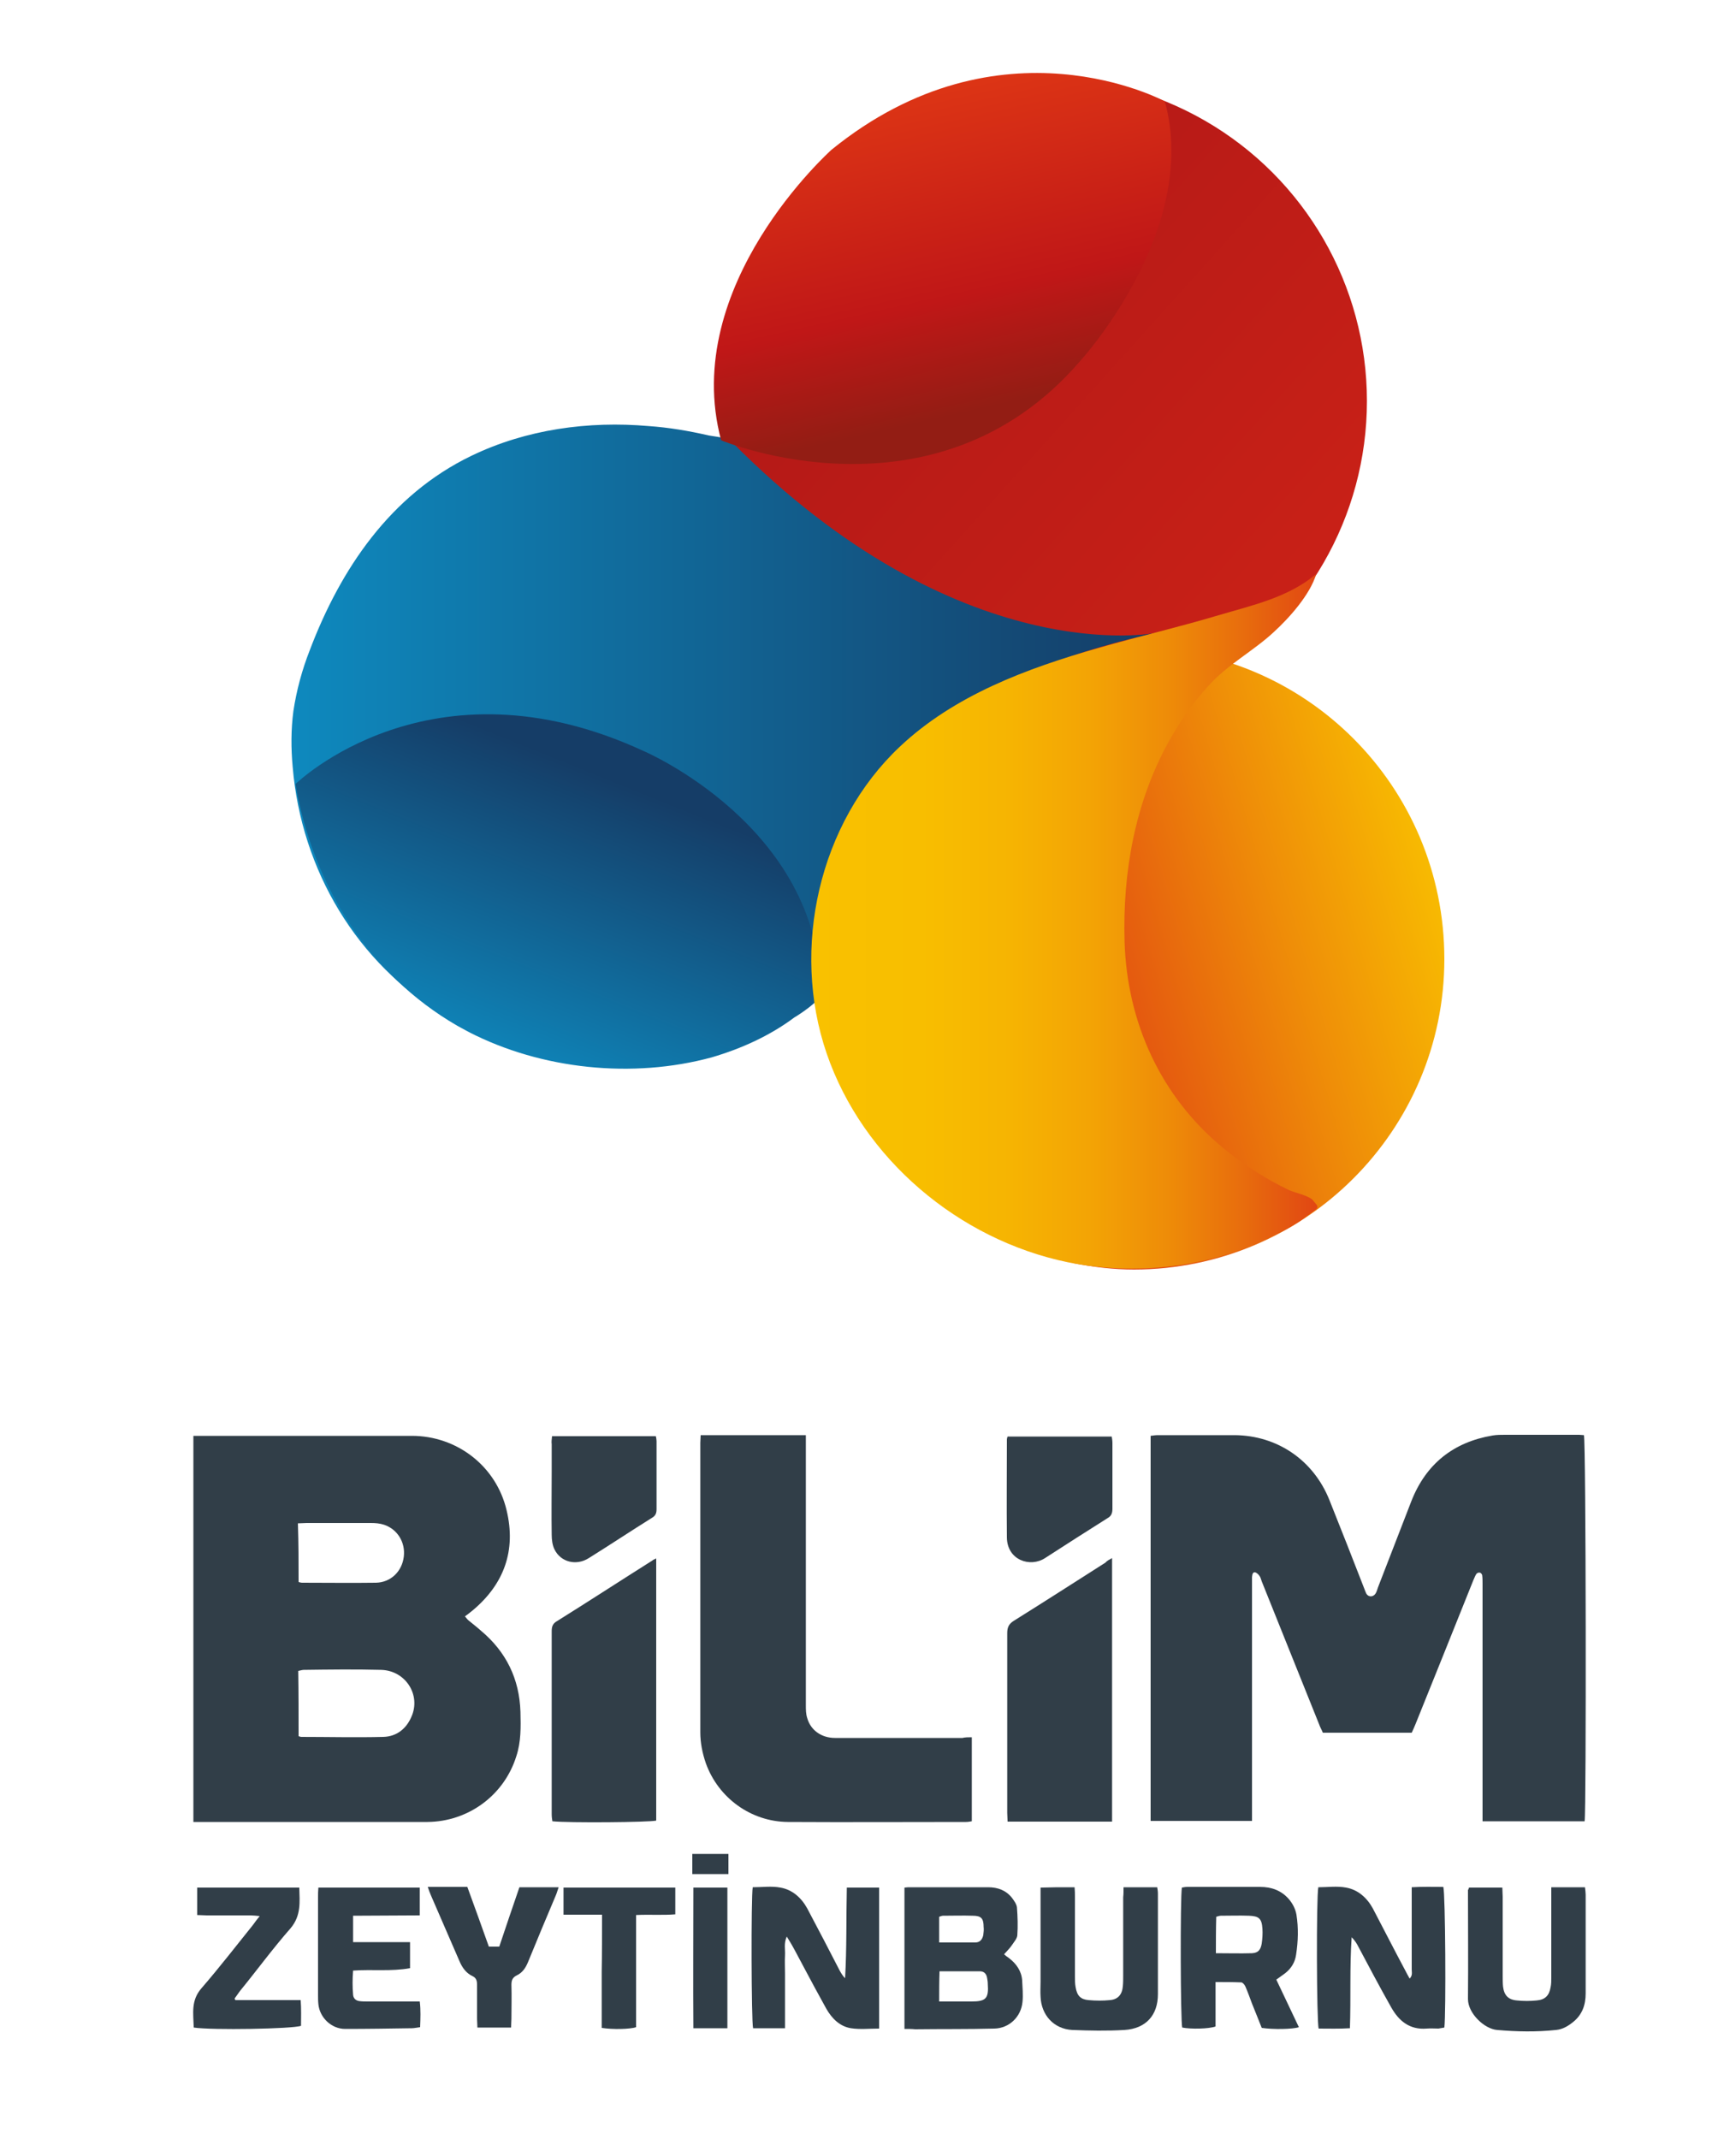 <?xml version="1.0" encoding="utf-8"?>
<!-- Generator: Adobe Illustrator 26.0.2, SVG Export Plug-In . SVG Version: 6.00 Build 0)  -->
<svg version="1.1" id="Layer_1" xmlns="http://www.w3.org/2000/svg" xmlns:xlink="http://www.w3.org/1999/xlink" x="0px" y="0px"
	 viewBox="0 0 500 616" style="enable-background:new 0 0 500 616;" xml:space="preserve">
<style type="text/css">
	.st0{fill:url(#SVGID_1_);}
	.st1{fill:url(#SVGID_00000047040802728419471950000014829617838444720270_);}
	.st2{fill:url(#SVGID_00000036938170071925428200000002241846033081749674_);}
	.st3{fill:url(#SVGID_00000165918042880907891450000007051887194218642322_);}
	.st4{fill:url(#SVGID_00000091693964563128843270000010654456745484260013_);}
	.st5{fill:url(#SVGID_00000060729109898225063790000013580490589166422691_);}
	.st6{fill:#313E48;}
</style>
<g>
	<g>
		
			<linearGradient id="SVGID_1_" gradientUnits="userSpaceOnUse" x1="375.941" y1="989.59" x2="237.384" y2="1114.248" gradientTransform="matrix(1 0 0 -1 0 1173)">
			<stop  offset="0" style="stop-color:#CA2117"/>
			<stop  offset="0.999" style="stop-color:#B11817"/>
		</linearGradient>
		<circle class="st0" cx="300.5" cy="115.5" r="93.2"/>
		
			<linearGradient id="SVGID_00000052075668308745089300000009346471769810832310_" gradientUnits="userSpaceOnUse" x1="84.046" y1="958.687" x2="332.747" y2="958.687" gradientTransform="matrix(1 0 0 -1 0 1173)">
			<stop  offset="0" style="stop-color:#0E89BE"/>
			<stop  offset="0.999" style="stop-color:#153D67"/>
		</linearGradient>
		<path style="fill:url(#SVGID_00000052075668308745089300000009346471769810832310_);" d="M332.7,182.3c0,0-56.3,11.2-122-55.1
			c-1.1-1.2-5.1-1.5-6.6-1.8c-5.6-1.3-11.5-2.3-17.3-2.7c-17.3-1.5-35.2,0.9-51.1,8.6c-23.2,11.2-37.6,32.5-46.5,56
			c-2.2,5.6-3.8,11.5-4.7,17.5c-0.7,5.3-0.7,10.7-0.2,16.1c2.5,29.6,18.4,56.6,44.1,71.8c10.4,6,21.8,10.2,33.3,13
			c0,0,49.5,5.5,73.7-19.8C235.6,285.8,216.9,207.8,332.7,182.3z"/>
		
			<linearGradient id="SVGID_00000116933351338142239750000009709072429631150507_" gradientUnits="userSpaceOnUse" x1="139.441" y1="864.219" x2="173.928" y2="949.576" gradientTransform="matrix(1 0 0 -1 0 1173)">
			<stop  offset="0" style="stop-color:#0E89BE"/>
			<stop  offset="0.999" style="stop-color:#153D67"/>
		</linearGradient>
		<path style="fill:url(#SVGID_00000116933351338142239750000009709072429631150507_);" d="M85.1,225.8c0,0,38.8-38,100.3-9.5
			c0,0,51,21.7,51,70c0,1.8-6.2,5.9-7.6,6.7c-7.1,5.3-15.3,9-23.8,11.5c-22.8,6.2-49,3.5-70-7.3c-1.1-0.6-2.2-1.2-3.3-1.8
			C106.1,280.6,90,254.6,85.1,225.8z"/>
		<g>
			
				<linearGradient id="SVGID_00000057827061065917181210000012852645342881269936_" gradientUnits="userSpaceOnUse" x1="244.226" y1="871.112" x2="415.737" y2="921.32" gradientTransform="matrix(1 0 0 -1 0 1173)">
				<stop  offset="0" style="stop-color:#E14613"/>
				<stop  offset="0.29" style="stop-color:#DE3814"/>
				<stop  offset="0.734" style="stop-color:#EF8E08"/>
				<stop  offset="1" style="stop-color:#F8BD01"/>
			</linearGradient>
			<path style="fill:url(#SVGID_00000057827061065917181210000012852645342881269936_);" d="M326.6,186.5c-0.4,0-0.9,0.2-1.2,0.2
				c0.6,9.7-2.7,19.3-9.3,26.1c-4.7,9.3-13.6,16.1-27.5,16.1c-4.4,0-8.2-0.9-11.8-2.2c0.9,6.9,0.4,13.8-3.3,19.7
				c-5.6,9.3-10.7,18.9-14.9,29c-0.2,0.6-0.5,1.1-0.7,1.7c-0.7,1.9-1.5,4-2,6c-0.5,1.5-0.7,2.9-1.2,4.4c3.8-1.7,7.8-2.7,11.8-3.1
				c8.6-0.7,18.4,3.5,24.6,9.1c6.9,6.4,9.5,14.3,10.7,23.3c-0.2-0.7-0.2-0.9-0.2-1.9c0.2,0.7,0.4,1.5,0.6,2.2
				c0.2,0.5,0.6,1.6,0.9,2.7c0.2,0.2,0,0.2,0.2,0.4c7.6,10.1,12.5,21.7,9.4,34.8c-0.7,3.3-2,6-3.4,8.8c5.6,1.1,11.5,1.8,17.3,1.8
				c49.3,0,89.4-40.1,89.4-89.4C416,226.4,375.9,186.5,326.6,186.5z"/>
			
				<linearGradient id="SVGID_00000133498456611711455510000014591149277034233225_" gradientUnits="userSpaceOnUse" x1="233.573" y1="907.571" x2="379.415" y2="907.571" gradientTransform="matrix(1 0 0 -1 0 1173)">
				<stop  offset="0" style="stop-color:#F9C100"/>
				<stop  offset="0.218" style="stop-color:#F8BE00"/>
				<stop  offset="0.394" style="stop-color:#F6B402"/>
				<stop  offset="0.557" style="stop-color:#F3A305"/>
				<stop  offset="0.71" style="stop-color:#EE8B08"/>
				<stop  offset="0.856" style="stop-color:#E86C0D"/>
				<stop  offset="0.997" style="stop-color:#E14713"/>
				<stop  offset="1" style="stop-color:#E14613"/>
			</linearGradient>
			<path style="fill:url(#SVGID_00000133498456611711455510000014591149277034233225_);" d="M379.4,347.3c0.2,0.9-0.7,1.2-2.7,2.7
				c-3,2.4-6.7,4.4-10.2,6c-18,9-39.3,11.5-59,7.5c-31.4-6.5-59-29.8-69.4-60.1c-10.4-30.3-2.2-66.5,21.1-88.4
				c15.6-14.7,36.4-22.5,57.2-28.4c11.5-3.3,23.1-6,34.5-9.4c9.8-2.9,20.1-5.1,28.2-11.9c-1.7,5.8-7.6,12.5-12.2,16.7
				c-6,5.6-13.5,9.4-19.1,15.8c-4.4,4.8-8,10.1-11.2,15.8c-9.7,17.5-13.3,37.7-12.7,57.6c0.7,23.2,10.4,44.6,28.4,59.4
				c5.8,4.8,12.2,8.9,19.1,12.2c1.7,0.7,5.3,1.5,6.6,2.7C378.8,346.5,379.3,347,379.4,347.3z"/>
		</g>
		
			<linearGradient id="SVGID_00000136395632310519096360000008058401646557637303_" gradientUnits="userSpaceOnUse" x1="280.714" y1="1054.778" x2="259.977" y2="1146.791" gradientTransform="matrix(1 0 0 -1 0 1173)">
			<stop  offset="0" style="stop-color:#931D14"/>
			<stop  offset="0.351" style="stop-color:#C01717"/>
			<stop  offset="0.997" style="stop-color:#DD3515"/>
		</linearGradient>
		<path style="fill:url(#SVGID_00000136395632310519096360000008058401646557637303_);" d="M207.7,126.8c0,0,61.5,25.7,103.2-22.6
			c0,0,34.8-37.7,24.6-75c0,0-47.3-25.7-96.1,14C239.5,43.2,195.7,82,207.7,126.8z"/>
	</g>
</g>
<g>
	<path class="st6" d="M456.4,524.5c-9.7,0-19.4,0-29.4,0c0-1.2,0-2.3,0-3.4c0-21.7,0-43.3,0-65c0-0.8,0-1.6-0.1-2.4
		c0-0.3-0.4-0.8-0.7-0.8c-0.3-0.1-0.8,0.1-1,0.4c-0.4,0.6-0.6,1.3-0.9,1.9c-5.5,13.8-11.1,27.6-16.6,41.3c-0.3,0.8-0.7,1.6-1.1,2.5
		c-8.5,0-16.9,0-25.6,0c-0.3-0.8-0.8-1.6-1.1-2.5c-5.5-13.7-11-27.4-16.5-41.1c-0.2-0.5-0.3-1.1-0.6-1.5c-0.3-0.5-0.9-1-1.3-1.1
		c-0.8-0.1-0.8,0.8-0.9,1.4c0,0.7,0,1.4,0,2.2c0,21.6,0,43.2,0,64.7c0,1,0,2.1,0,3.3c-9.8,0-19.5,0-29.2,0c0-37,0-73.8,0-110.9
		c0.8-0.1,1.4-0.2,2.1-0.2c7.4,0,14.7,0,22.1,0c12.3,0.1,22.7,7.2,27.3,18.7c3.4,8.5,6.7,16.9,10,25.4c0.2,0.5,0.4,1.1,0.6,1.5
		c0.6,1.1,2,1.1,2.7,0c0.3-0.5,0.5-1.2,0.7-1.8c3.2-8.3,6.4-16.5,9.6-24.8c4.2-10.7,12.1-17,23.4-18.9c1.2-0.2,2.4-0.2,3.6-0.2
		c7.1,0,14.2,0,21.3,0c0.5,0,0.9,0.1,1.4,0.1C456.8,415.2,456.9,521.6,456.4,524.5z"/>
	<path class="st6" d="M55.7,413.5c1.1,0,1.8,0,2.5,0c20.1,0,40.3,0,60.4,0c13,0,24.3,8.7,27.3,21.4c2.8,11.6-0.7,21.3-9.8,28.9
		c-0.7,0.6-1.4,1.1-2.2,1.7c0.4,0.4,0.7,0.9,1.1,1.2c1.2,1,2.4,1.9,3.5,2.9c7.3,6.1,11.1,13.9,11.4,23.4c0.1,4.3,0.2,8.6-1.2,12.8
		c-3.5,11.2-13.8,18.8-25.6,18.9c-21.6,0-43.2,0-64.7,0c-0.9,0-1.7,0-2.7,0C55.7,487.5,55.7,450.6,55.7,413.5z M86,500
		c0.4,0.1,0.6,0.2,0.7,0.2c7.9,0,15.8,0.2,23.7,0c3.8-0.1,6.6-2.3,8.1-5.8c2.8-6.3-1.7-13.3-8.7-13.5c-7.4-0.2-14.9-0.1-22.3,0
		c-0.5,0-1,0.2-1.6,0.3C86,487.5,86,493.7,86,500z M86,455.6c0.4,0.1,0.7,0.2,1,0.2c7.1,0,14.2,0.1,21.3,0c4.3-0.1,7.5-3.3,8-7.5
		c0.5-4.1-1.8-7.9-5.7-9.2c-1.2-0.4-2.5-0.5-3.8-0.5c-6.2,0-12.3,0-18.5,0c-0.8,0-1.6,0.1-2.5,0.1C86,444.5,86,450,86,455.6z"/>
	<path class="st6" d="M279.9,500.3c0,8.1,0,16.1,0,24.2c-0.6,0.1-1.1,0.2-1.7,0.2c-17.1,0-34.2,0.1-51.3,0
		c-10.6-0.1-20-6.9-23.6-16.9c-1-2.9-1.6-5.9-1.6-8.9c0-27.8,0-55.6,0-83.4c0-0.7,0.1-1.4,0.1-2.2c10.1,0,20,0,30.3,0c0,1,0,2,0,2.9
		c0,24.9,0,49.9,0,74.8c0,1.3,0,2.6,0.4,3.8c1,3.5,4.1,5.7,8,5.7c12.2,0,24.5,0,36.7,0C278,500.3,278.9,500.3,279.9,500.3z"/>
	<path class="st6" d="M320.3,448.7c0,25.5,0,50.6,0,75.9c-10.1,0-20,0-30.1,0c0-0.9-0.1-1.7-0.1-2.5c0-17.3,0-34.5,0-51.8
		c0-1.7,0.5-2.7,2-3.6c8.8-5.5,17.5-11.1,26.3-16.7C318.8,449.5,319.4,449.2,320.3,448.7z"/>
	<path class="st6" d="M189,448.8c0,25.4,0,50.4,0,75.5c-1.8,0.5-25.3,0.7-29.9,0.2c-0.1-0.6-0.2-1.3-0.2-2c0-17.6,0-35.2,0-52.7
		c0-1.2,0.2-2.1,1.3-2.8c9.3-5.8,18.5-11.8,27.7-17.6C188.1,449.2,188.4,449.1,189,448.8z"/>
	<path class="st6" d="M260.5,584.3c0-13.8,0-27.2,0-40.7c0.7-0.1,1.2-0.1,1.8-0.1c7.4,0,14.9,0,22.3,0c2.8,0,5.2,0.9,6.9,3.1
		c0.6,0.8,1.3,1.8,1.4,2.7c0.2,2.7,0.3,5.4,0.1,8.1c-0.1,0.9-0.9,1.8-1.5,2.7s-1.4,1.7-2.3,2.7c0.3,0.3,0.8,0.7,1.4,1.1
		c2.1,1.6,3.6,3.7,3.8,6.4c0.1,2.1,0.3,4.2,0.1,6.2c-0.4,4.3-3.8,7.6-8.1,7.7c-7.6,0.2-15.2,0.1-22.8,0.2
		C262.6,584.3,261.7,584.3,260.5,584.3z M270.5,576.4c3.2,0,6.3,0,9.3,0c4.2,0,5-0.9,4.7-5.1c0-0.6-0.1-1.1-0.2-1.7
		c-0.2-1.2-0.9-1.9-2.1-1.9c-3.8,0-7.6,0-11.6,0C270.5,570.6,270.5,573.3,270.5,576.4z M270.5,559.4c3.6,0,7,0,10.4,0
		c1.3,0,2-0.8,2.3-2.1c0.1-0.8,0.2-1.6,0.1-2.4c0-2.4-0.7-3.2-3.1-3.2c-2.9-0.1-5.7,0-8.6,0c-0.4,0-0.7,0.2-1.1,0.3
		C270.5,554.5,270.5,556.8,270.5,559.4z"/>
	<path class="st6" d="M379.7,543.5c2.7,0,5.4-0.4,8,0.1c3.4,0.6,6,2.9,7.7,6c3.1,5.9,6.1,11.8,9.2,17.6c0.4,0.8,0.9,1.7,1.4,2.6
		c0.9-0.9,0.6-1.8,0.6-2.6c0-7,0-13.9,0-20.9c0-0.9,0-1.7,0-2.8c3.2-0.2,6.2-0.1,9.1-0.1c0.6,1.9,0.8,36.5,0.3,40.5
		c-0.5,0.1-1.1,0.2-1.7,0.3c-1.1,0-2.2-0.1-3.4,0c-4.9,0.4-8-2.2-10.2-6.1c-3.4-6-6.6-12.1-9.8-18.1c-0.4-0.7-0.9-1.4-1.6-2.1
		c-0.6,8.7-0.2,17.3-0.5,26.2c-3.1,0.2-6.1,0.1-9,0.1C379.2,582.3,379.1,546.2,379.7,543.5z"/>
	<path class="st6" d="M253.2,584.2c-2.9,0-5.5,0.3-8.1-0.1c-3.2-0.5-5.5-2.8-7.1-5.6c-2.2-4-4.4-8-6.5-12c-1.2-2.2-2.3-4.4-3.5-6.5
		c-0.4-0.7-0.8-1.3-1.4-2.3c-0.9,2-0.4,3.7-0.5,5.4c-0.1,1.8,0,3.5,0,5.3c0,1.7,0,3.4,0,5c0,1.8,0,3.5,0,5.3c0,1.7,0,3.5,0,5.4
		c-3.2,0-6.2,0-9.2,0c-0.5-1.8-0.6-37.8-0.1-40.6c2.7,0,5.4-0.4,8,0.1c3.4,0.6,6,2.9,7.7,6c3.2,6,6.3,12,9.4,18
		c0.4,0.7,0.8,1.4,1.5,2.1c0.5-8.7,0.3-17.3,0.5-26.1c3.2,0,6.1,0,9.3,0C253.2,557.1,253.2,570.5,253.2,584.2z"/>
	<path class="st6" d="M367.6,570.1c2.2,4.7,4.4,9.2,6.5,13.7c-1.8,0.6-7.4,0.7-10.7,0.2c-0.9-2.2-1.8-4.6-2.8-7
		c-0.6-1.6-1.2-3.3-1.9-4.9c-0.2-0.5-0.8-1.2-1.2-1.2c-2.4-0.1-4.7-0.1-7.4-0.1c0,4.5,0,8.7,0,12.8c-2,0.7-7.1,0.8-9.6,0.3
		c-0.5-1.8-0.6-37.3-0.1-40.3c0.5-0.1,1-0.2,1.6-0.2c7,0,13.9,0,20.9,0c3.3,0,6.1,1,8.3,3.5c1.1,1.3,1.9,2.8,2.2,4.5
		c0.6,3.8,0.5,7.6-0.1,11.5c-0.3,2.2-1.4,4-3.2,5.4C369.3,568.9,368.6,569.4,367.6,570.1z M350.2,562.5c3.6,0,7,0.1,10.4,0
		c1.8-0.1,2.5-1,2.8-2.8c0.2-1.4,0.3-2.9,0.2-4.3c-0.2-2.9-1-3.6-3.9-3.7c-2.7-0.1-5.4,0-8.1,0c-0.4,0-0.9,0.2-1.3,0.3
		C350.2,555.6,350.2,559,350.2,562.5z"/>
	<path class="st6" d="M320.2,413.7c0.1,0.6,0.2,1.2,0.2,1.9c0,6.3,0,12.6,0,18.9c0,1.2-0.3,2.1-1.4,2.7c-6,3.8-12,7.6-18,11.5
		c-4.3,2.8-10.9,0.6-11-5.9c-0.1-9.4,0-18.9,0-28.3c0-0.2,0.1-0.5,0.2-0.8C300.2,413.7,310.1,413.7,320.2,413.7z"/>
	<path class="st6" d="M159,413.6c10,0,19.9,0,29.9,0c0.1,0.5,0.2,1,0.2,1.4c0,6.5,0,13.1,0,19.6c0,1.2-0.3,1.9-1.3,2.5
		c-6.1,3.8-12.1,7.8-18.2,11.6c-3.6,2.3-8.1,1.2-9.9-2.5c-0.6-1.2-0.8-2.8-0.8-4.2c-0.1-6.1,0-12.1,0-18.2c0-2.6,0-5.3,0-7.9
		C158.8,415.3,158.9,414.5,159,413.6z"/>
	<path class="st6" d="M423.1,543.6c3.2,0,6.3,0,9.6,0c0,0.9,0.1,1.7,0.1,2.6c0,7.6,0,15.2,0,22.8c0,1,0,2.1,0.1,3.1
		c0.3,2.5,1.5,3.8,4,4c1.9,0.2,3.8,0.2,5.7,0c2.4-0.2,3.6-1.4,4-3.8c0.2-0.9,0.2-1.9,0.2-2.9c0-7.7,0-15.3,0-23c0-0.9,0-1.7,0-2.9
		c1.8,0,3.3,0,4.9,0s3.2,0,4.8,0c0.1,0.9,0.2,1.5,0.2,2.1c0,9.5,0,19,0,28.5c0,3.3-1,6.1-3.6,8.2c-1.5,1.2-3,2.1-4.9,2.3
		c-5.7,0.6-11.3,0.5-17,0c-3.7-0.3-8.4-4.8-8.4-8.9c0.1-10.5,0-20.9,0-31.4C422.9,544.2,423,544,423.1,543.6z"/>
	<path class="st6" d="M323.6,543.5c3.4,0,6.5,0,9.7,0c0.1,0.6,0.2,1.2,0.2,1.8c0,9.7,0,19.3,0,29c0,6.1-3.5,9.9-9.6,10.3
		c-5,0.3-10.1,0.2-15.1,0c-5.3-0.3-8.9-4.3-9.1-9.6c-0.1-1.4,0-2.9,0-4.3c0-8.1,0-16.1,0-24.2c0-0.9,0-1.7,0-2.9
		c1.7,0,3.3-0.1,4.8-0.1c1.6,0,3.2,0,5,0c0.1,1,0.1,1.9,0.1,2.7c0,7.7,0,15.3,0,23c0,1,0,2.1,0.2,3.1c0.4,2.4,1.4,3.5,3.7,3.7
		c2.1,0.2,4.2,0.2,6.2,0c2.3-0.2,3.5-1.6,3.7-4c0.1-1,0.1-2.1,0.1-3.1c0-7.5,0-15,0-22.5C323.6,545.5,323.6,544.6,323.6,543.5z"/>
	<path class="st6" d="M91.7,543.6c9.8,0,19.4,0,29.2,0c0,2.6,0,5.1,0,8c-6.4,0-12.7,0.1-19.2,0.1c0,2.6,0,5,0,7.6
		c5.5,0,10.9,0,16.4,0c0,2.6,0,5,0,7.5c-5.4,1-10.9,0.3-16.4,0.7c-0.2,2.4-0.2,4.7,0,7c0.1,1.1,0.9,1.7,1.9,1.8
		c0.8,0.1,1.6,0.1,2.4,0.1c4.9,0,9.7,0,14.9,0c0.3,2.5,0.2,4.8,0.1,7.4c-0.9,0.1-1.7,0.3-2.4,0.3c-6.4,0.1-12.8,0.2-19.2,0.2
		c-3.9,0-7.3-3.2-7.7-7.1c-0.1-0.9-0.1-1.8-0.1-2.6c0-9.4,0-18.8,0-28.3C91.6,545.4,91.6,544.6,91.7,543.6z"/>
	<path class="st6" d="M67.8,576c6.2,0,12.4,0,18.8,0c0.2,2.6,0.1,5.1,0.1,7.4c-2.3,0.9-25.8,1.3-30.9,0.5c-0.1-4-0.9-7.8,2.3-11.4
		c5.1-5.9,9.9-12.1,14.8-18.2c0.5-0.7,1-1.4,1.9-2.5c-1.1-0.1-1.9-0.2-2.6-0.2c-4.2,0-8.5,0-12.7,0c-0.9,0-1.7-0.1-2.7-0.1
		c0-2.7,0-5.2,0-7.9c9.8,0,19.5,0,29.4,0c0.1,4.1,0.6,8-2.5,11.7c-5.1,5.8-9.7,12.1-14.6,18.1c-0.5,0.7-1,1.4-1.5,2.1
		C67.6,575.7,67.7,575.9,67.8,576z"/>
	<path class="st6" d="M140.8,560.6c1.2,0,2,0,3,0c1.9-5.7,3.8-11.3,5.8-17.1c3.8,0,7.4,0,11.3,0c-0.3,0.8-0.5,1.6-0.8,2.3
		c-2.7,6.4-5.4,12.8-8,19.2c-0.7,1.7-1.6,3.1-3.3,3.9c-1.2,0.6-1.5,1.4-1.5,2.7c0.1,3.3,0,6.6,0,9.8c0,0.8-0.1,1.6-0.1,2.5
		c-3.3,0-6.4,0-9.7,0c0-0.9-0.1-1.7-0.1-2.5c0-3.3,0-6.6,0-9.8c0-1.1-0.2-2-1.3-2.5c-1.9-0.9-3-2.5-3.8-4.4
		c-2.7-6.3-5.5-12.6-8.2-18.9c-0.3-0.7-0.6-1.5-0.9-2.4c3.9,0,7.5,0,11.4,0C136.7,549.2,138.8,554.9,140.8,560.6z"/>
	<path class="st6" d="M173.4,551.4c-3.6,0-7.3,0-11.1,0c0-2.7,0-5.2,0-7.8c10.8,0,21.5,0,32.2,0c0,2.6,0,5,0,7.7
		c-3.7,0.3-7.4,0-11.3,0.2c0,10.9,0,21.6,0,32.3c-1.8,0.6-6.8,0.7-9.9,0.2c0-5.3,0-10.7,0-16.1C173.4,562.5,173.4,557.2,173.4,551.4
		z"/>
	<path class="st6" d="M209.5,584.1c-3.3,0-6.4,0-9.8,0c-0.1-13.5,0-26.9,0-40.5c3.4,0,6.5,0,9.8,0
		C209.5,557.1,209.5,570.4,209.5,584.1z"/>
	<path class="st6" d="M209.8,533.9c0,2,0,3.8,0,5.8c-3.5,0-6.8,0-10.4,0c0-1.9,0-3.8,0-5.8C202.9,533.9,206.2,533.9,209.8,533.9z"/>
</g>
</svg>

